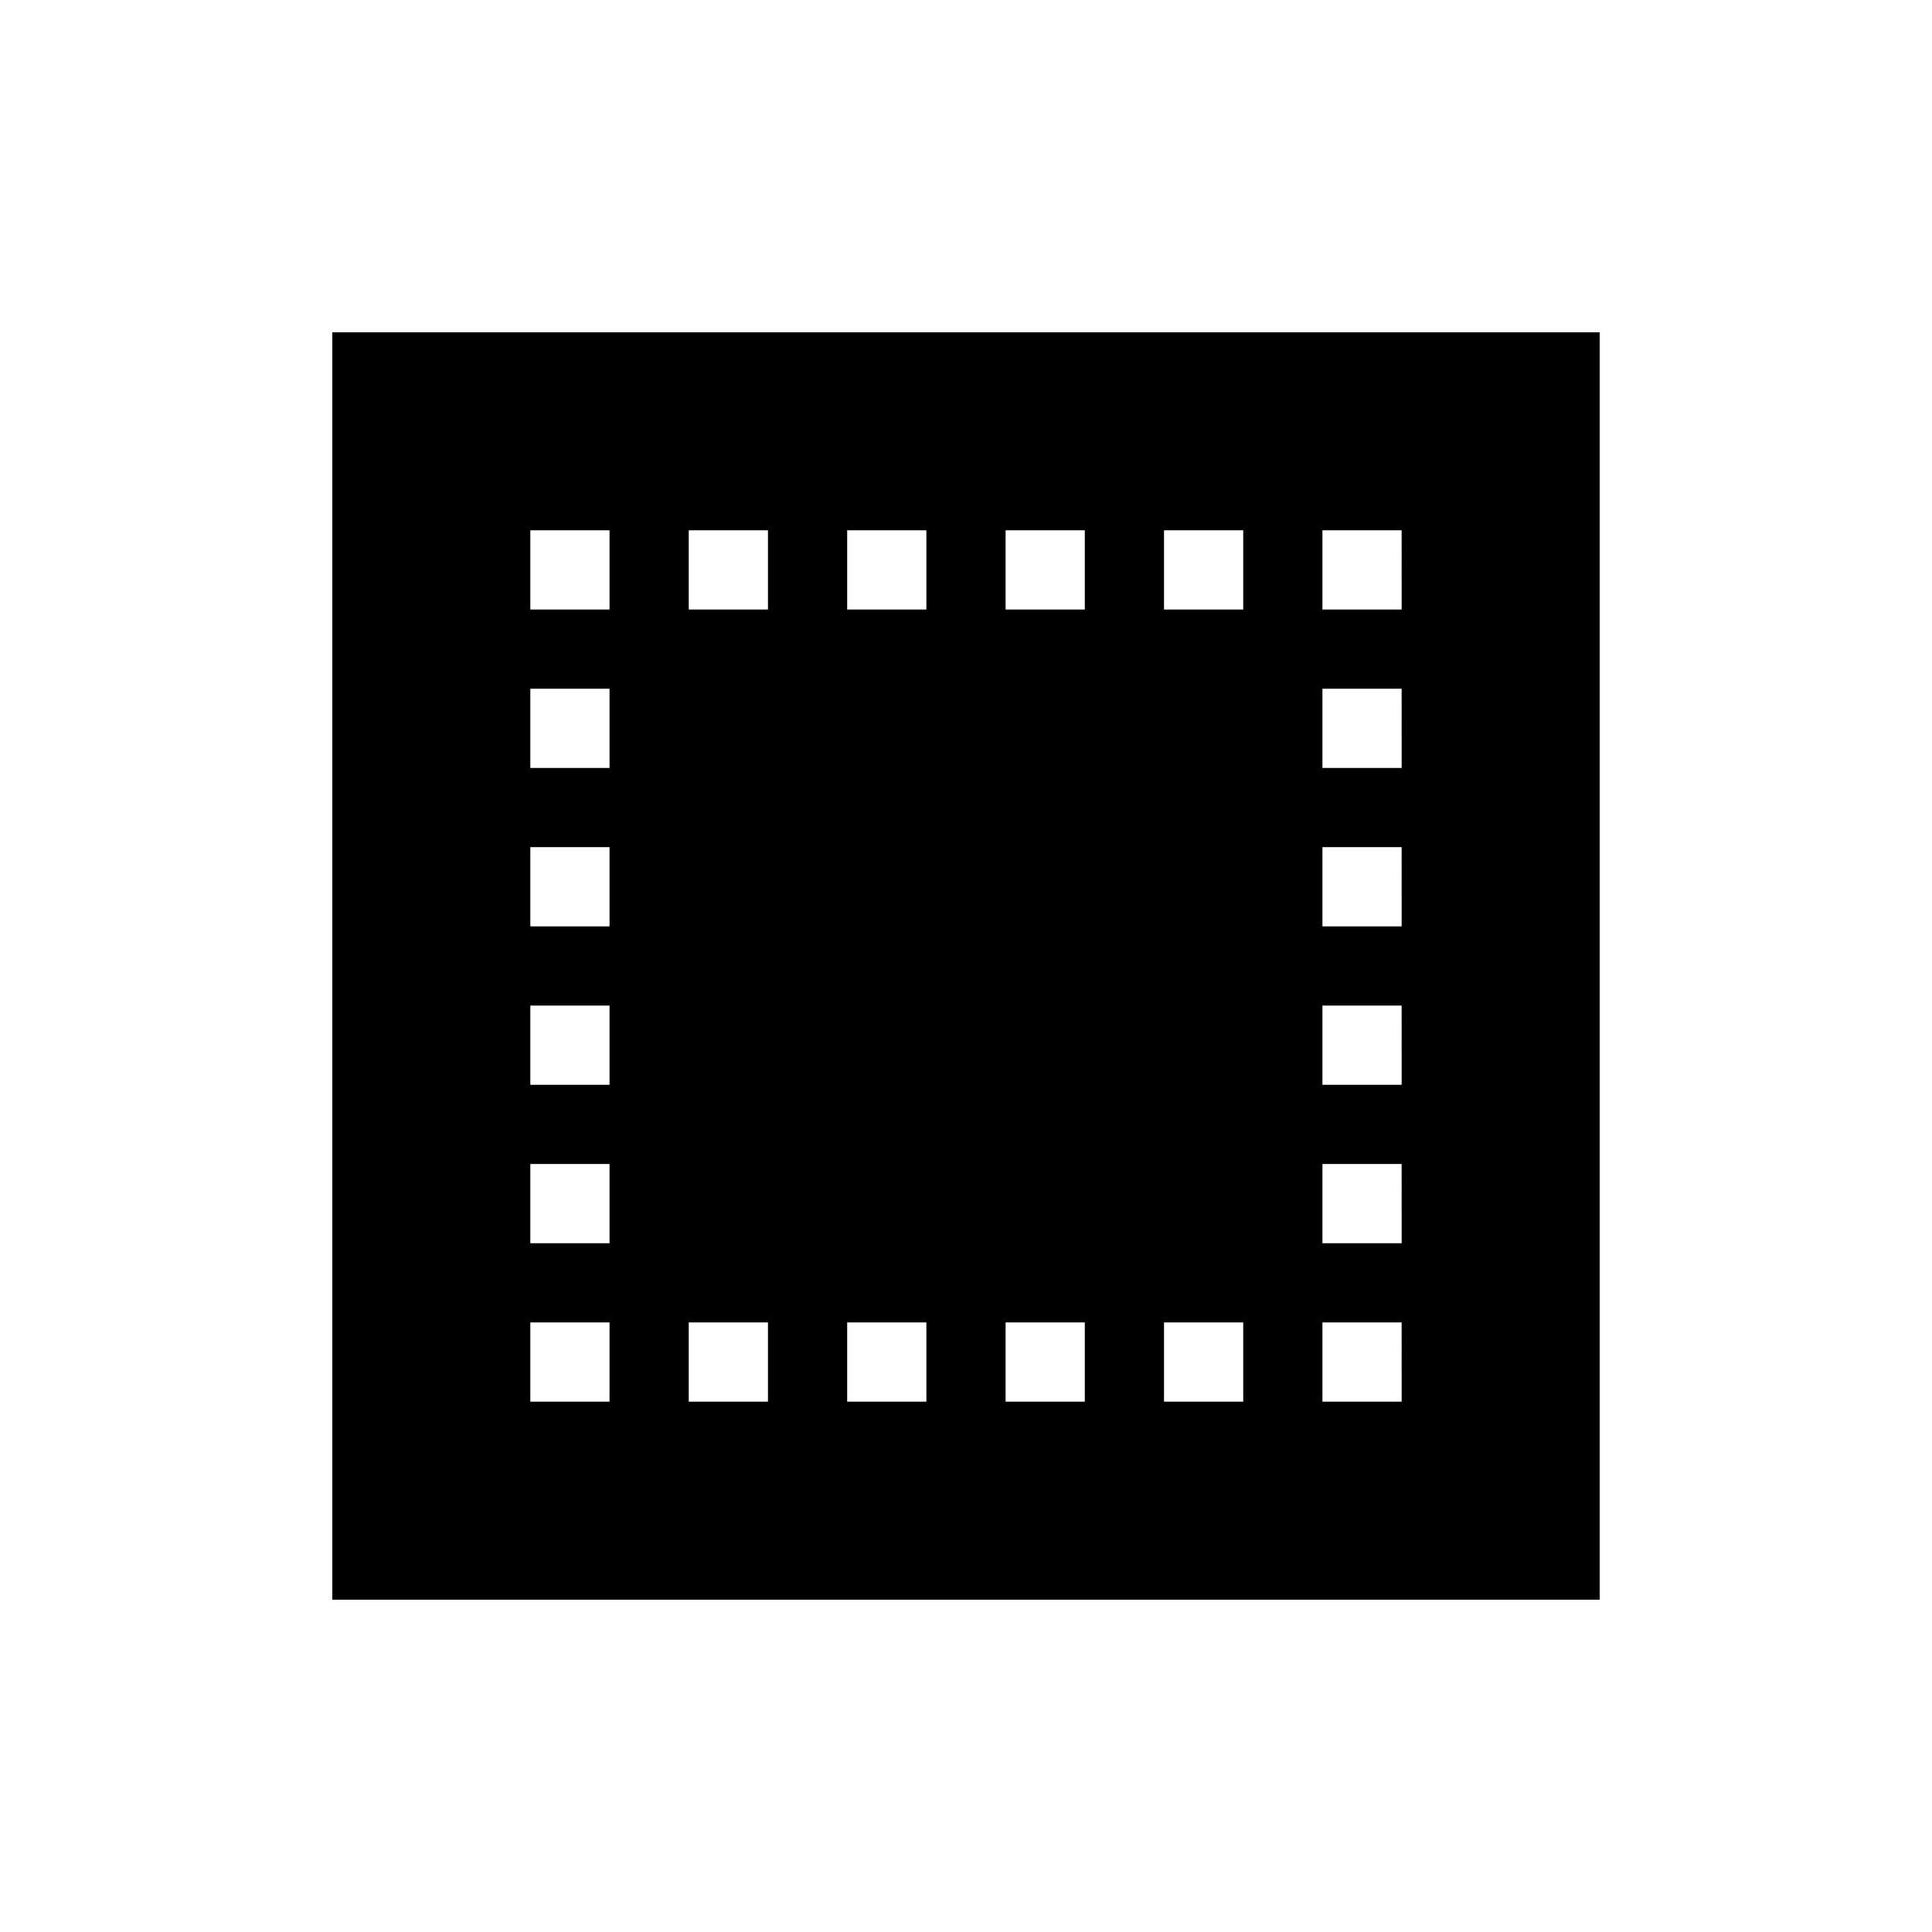 <?xml version="1.0" encoding="UTF-8"?>
<!-- Uploaded to: SVG Repo, www.svgrepo.com, Generator: SVG Repo Mixer Tools -->
<svg fill="#000000" width="800px" height="800px" version="1.1" viewBox="144 144 512 512" xmlns="http://www.w3.org/2000/svg">
 <path d="m232.06 232.06v335.87h335.87v-335.87zm73.473 283.39-20.992-0.004v-20.992h20.992zm0-41.984h-20.992v-20.992h20.992zm0-41.984h-20.992v-20.992h20.992zm0-41.984h-20.992v-20.992h20.992zm0-41.984h-20.992v-20.992h20.992zm0-41.984h-20.992v-20.992h20.992zm41.984 209.92-20.992-0.004v-20.992h20.992zm0-209.92h-20.992v-20.992h20.992zm41.984 209.92-20.992-0.004v-20.992h20.992zm0-209.92h-20.992v-20.992h20.992zm41.984 209.92-20.992-0.004v-20.992h20.992zm0-209.92h-20.992v-20.992h20.992zm41.984 209.92-20.992-0.004v-20.992h20.992zm0-209.92h-20.992v-20.992h20.992zm41.984 209.92-20.996-0.004v-20.992h20.992zm0-41.984h-20.996v-20.992h20.992zm0-41.984h-20.996v-20.992h20.992zm0-41.984h-20.996v-20.992h20.992zm0-41.984h-20.996v-20.992h20.992zm0-41.984h-20.996v-20.992h20.992z"/>
</svg>